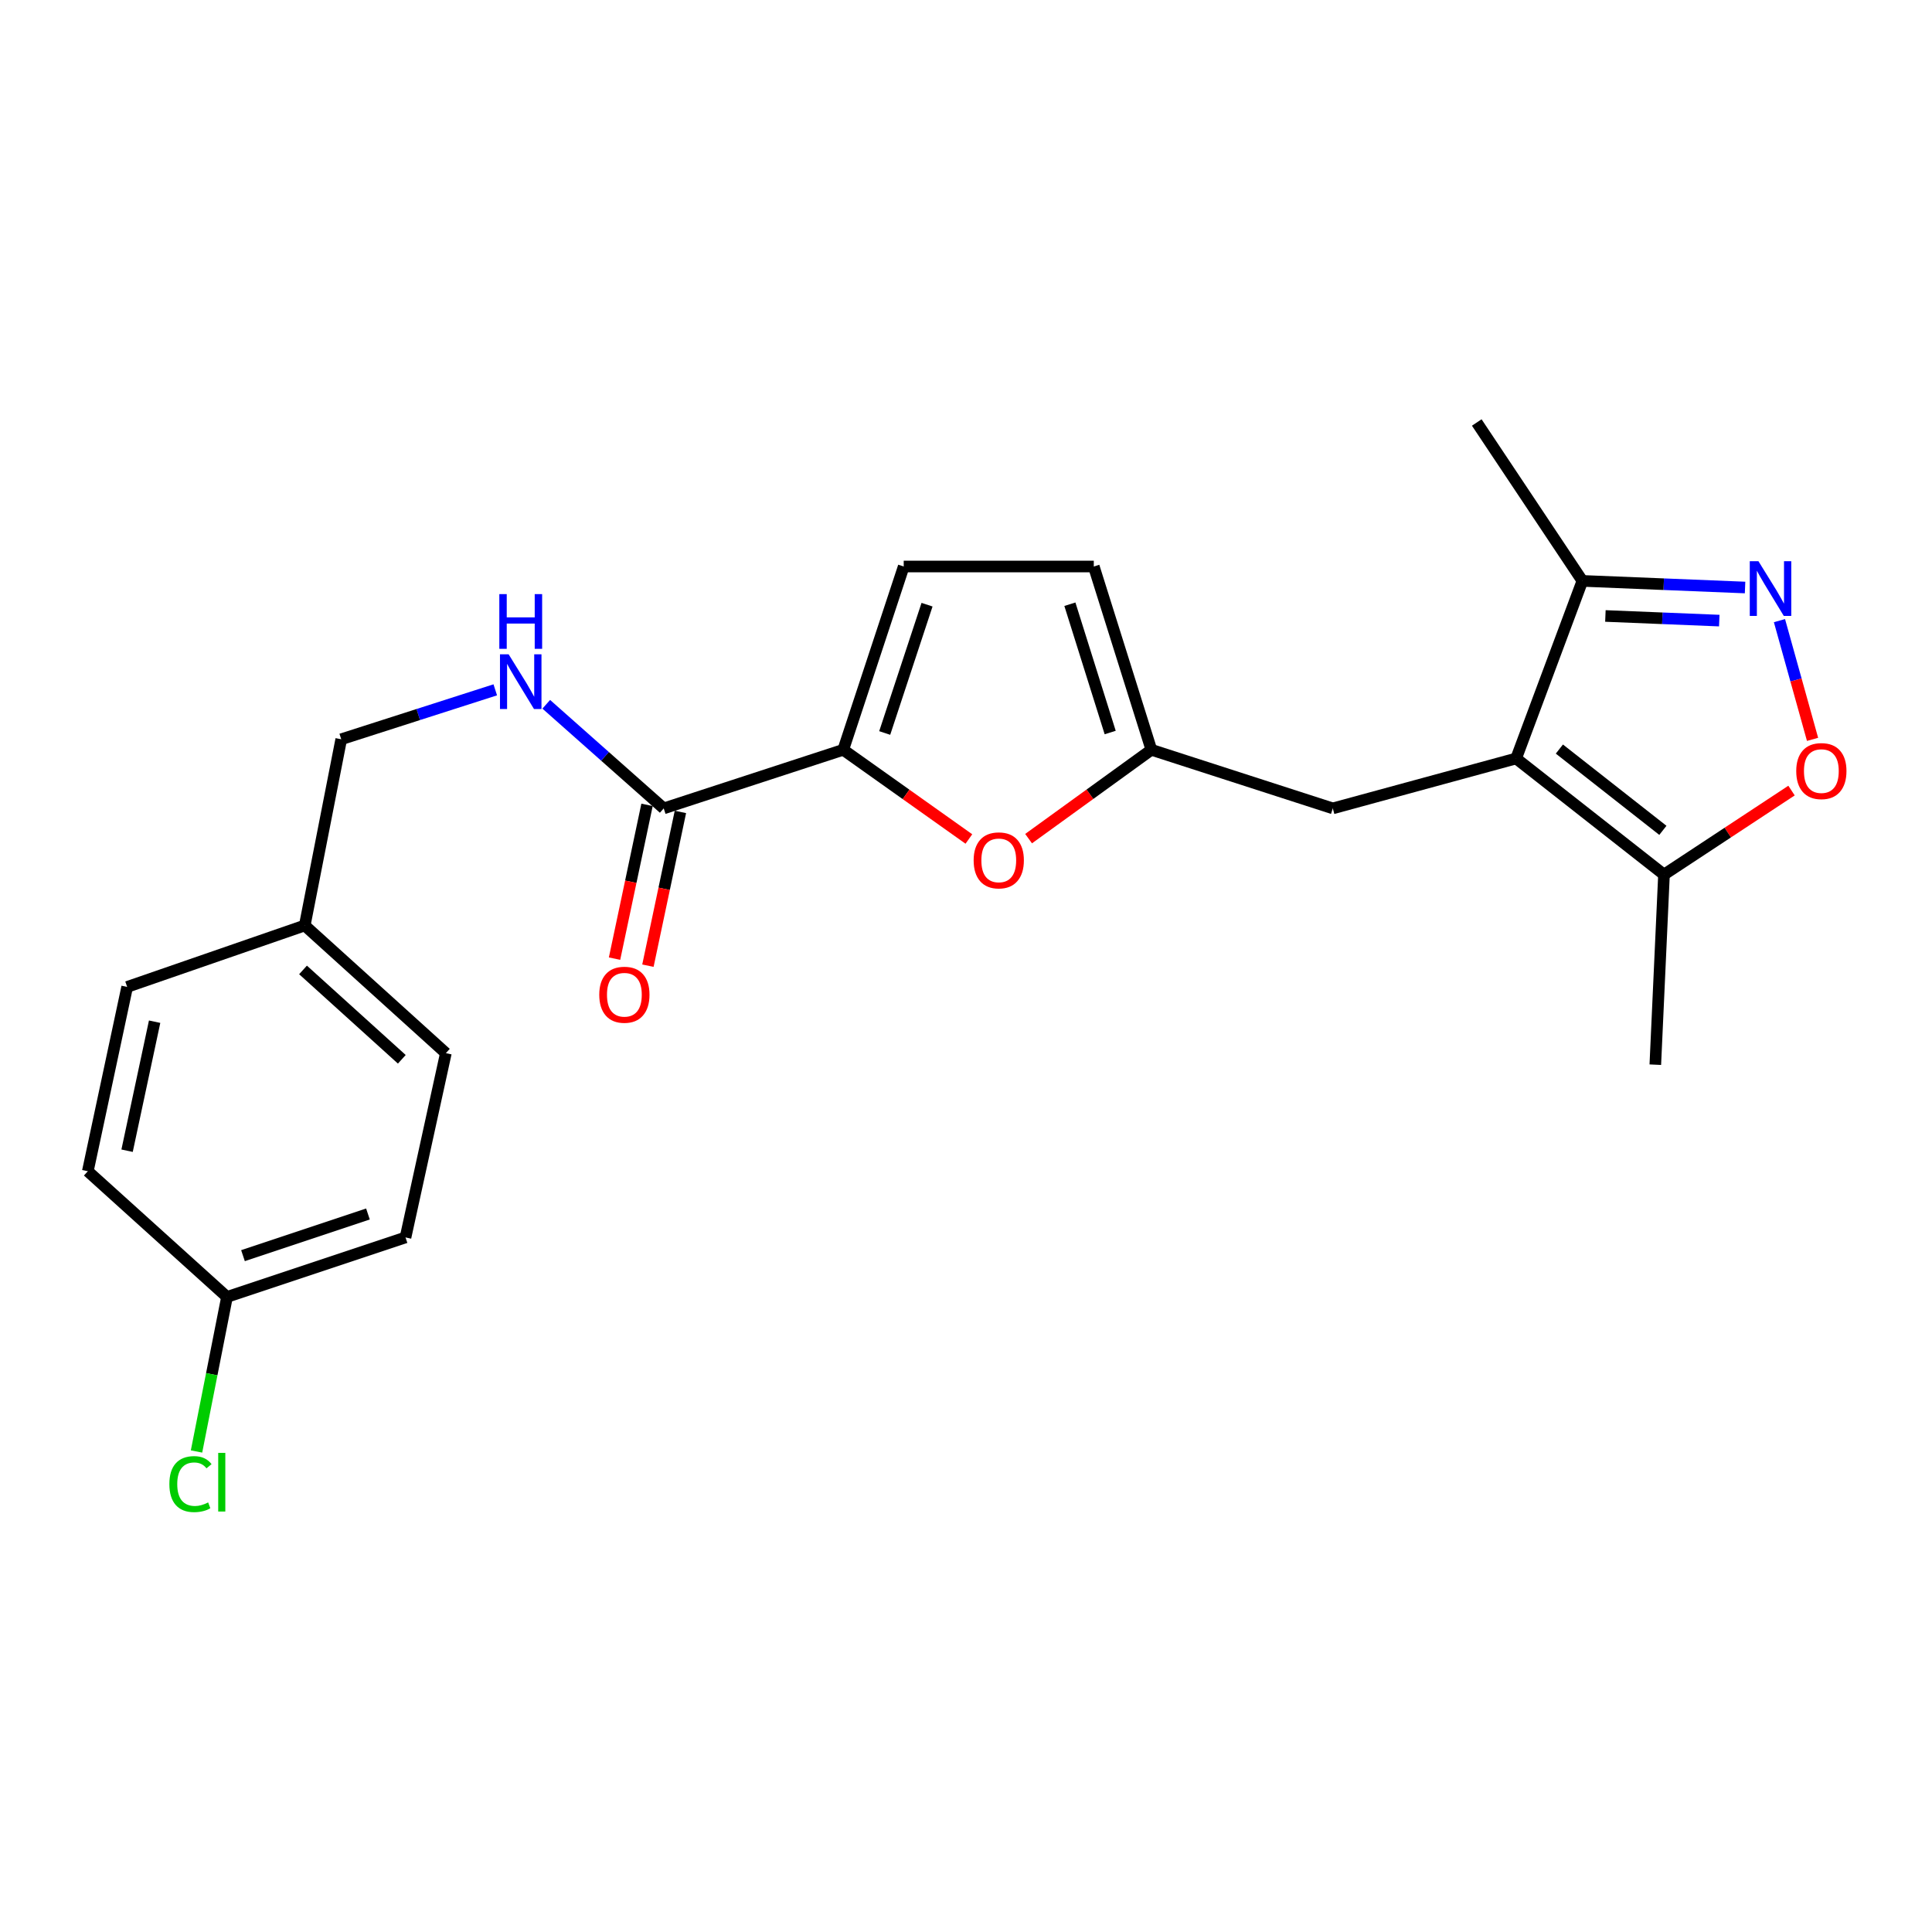 <?xml version='1.0' encoding='iso-8859-1'?>
<svg version='1.1' baseProfile='full'
              xmlns='http://www.w3.org/2000/svg'
                      xmlns:rdkit='http://www.rdkit.org/xml'
                      xmlns:xlink='http://www.w3.org/1999/xlink'
                  xml:space='preserve'
width='1000px' height='1000px' viewBox='0 0 1000 1000'>
<!-- END OF HEADER -->
<rect style='opacity:1.0;fill:#FFFFFF;stroke:none' width='1000' height='1000' x='0' y='0'> </rect>
<path class='bond-4' d='M 784.744,392.584 L 861.279,452.688' style='fill:none;fill-rule:evenodd;stroke:#000000;stroke-width:6px;stroke-linecap:butt;stroke-linejoin:miter;stroke-opacity:1' />
<path class='bond-4' d='M 807.13,387.713 L 860.705,429.786' style='fill:none;fill-rule:evenodd;stroke:#000000;stroke-width:6px;stroke-linecap:butt;stroke-linejoin:miter;stroke-opacity:1' />
<path class='bond-6' d='M 784.744,392.584 L 819.039,300.667' style='fill:none;fill-rule:evenodd;stroke:#000000;stroke-width:6px;stroke-linecap:butt;stroke-linejoin:miter;stroke-opacity:1' />
<path class='bond-9' d='M 784.744,392.584 L 689.854,418.423' style='fill:none;fill-rule:evenodd;stroke:#000000;stroke-width:6px;stroke-linecap:butt;stroke-linejoin:miter;stroke-opacity:1' />
<path class='bond-0' d='M 903.243,304.094 L 861.141,302.381' style='fill:none;fill-rule:evenodd;stroke:#0000FF;stroke-width:6px;stroke-linecap:butt;stroke-linejoin:miter;stroke-opacity:1' />
<path class='bond-0' d='M 861.141,302.381 L 819.039,300.667' style='fill:none;fill-rule:evenodd;stroke:#000000;stroke-width:6px;stroke-linecap:butt;stroke-linejoin:miter;stroke-opacity:1' />
<path class='bond-0' d='M 889.894,321.223 L 860.423,320.024' style='fill:none;fill-rule:evenodd;stroke:#0000FF;stroke-width:6px;stroke-linecap:butt;stroke-linejoin:miter;stroke-opacity:1' />
<path class='bond-0' d='M 860.423,320.024 L 830.951,318.824' style='fill:none;fill-rule:evenodd;stroke:#000000;stroke-width:6px;stroke-linecap:butt;stroke-linejoin:miter;stroke-opacity:1' />
<path class='bond-23' d='M 921.049,321.24 L 929.612,351.965' style='fill:none;fill-rule:evenodd;stroke:#0000FF;stroke-width:6px;stroke-linecap:butt;stroke-linejoin:miter;stroke-opacity:1' />
<path class='bond-23' d='M 929.612,351.965 L 938.175,382.69' style='fill:none;fill-rule:evenodd;stroke:#FF0000;stroke-width:6px;stroke-linecap:butt;stroke-linejoin:miter;stroke-opacity:1' />
<path class='bond-1' d='M 436.46,388.091 L 468.975,411.176' style='fill:none;fill-rule:evenodd;stroke:#000000;stroke-width:6px;stroke-linecap:butt;stroke-linejoin:miter;stroke-opacity:1' />
<path class='bond-1' d='M 468.975,411.176 L 501.49,434.261' style='fill:none;fill-rule:evenodd;stroke:#FF0000;stroke-width:6px;stroke-linecap:butt;stroke-linejoin:miter;stroke-opacity:1' />
<path class='bond-5' d='M 436.46,388.091 L 343.542,418.423' style='fill:none;fill-rule:evenodd;stroke:#000000;stroke-width:6px;stroke-linecap:butt;stroke-linejoin:miter;stroke-opacity:1' />
<path class='bond-24' d='M 436.46,388.091 L 467.763,293.222' style='fill:none;fill-rule:evenodd;stroke:#000000;stroke-width:6px;stroke-linecap:butt;stroke-linejoin:miter;stroke-opacity:1' />
<path class='bond-24' d='M 457.924,379.394 L 479.835,312.985' style='fill:none;fill-rule:evenodd;stroke:#000000;stroke-width:6px;stroke-linecap:butt;stroke-linejoin:miter;stroke-opacity:1' />
<path class='bond-2' d='M 927.291,409.2 L 894.285,430.944' style='fill:none;fill-rule:evenodd;stroke:#FF0000;stroke-width:6px;stroke-linecap:butt;stroke-linejoin:miter;stroke-opacity:1' />
<path class='bond-2' d='M 894.285,430.944 L 861.279,452.688' style='fill:none;fill-rule:evenodd;stroke:#000000;stroke-width:6px;stroke-linecap:butt;stroke-linejoin:miter;stroke-opacity:1' />
<path class='bond-3' d='M 532.396,434.073 L 564.171,411.082' style='fill:none;fill-rule:evenodd;stroke:#FF0000;stroke-width:6px;stroke-linecap:butt;stroke-linejoin:miter;stroke-opacity:1' />
<path class='bond-3' d='M 564.171,411.082 L 595.946,388.091' style='fill:none;fill-rule:evenodd;stroke:#000000;stroke-width:6px;stroke-linecap:butt;stroke-linejoin:miter;stroke-opacity:1' />
<path class='bond-21' d='M 861.279,452.688 L 856.786,551.08' style='fill:none;fill-rule:evenodd;stroke:#000000;stroke-width:6px;stroke-linecap:butt;stroke-linejoin:miter;stroke-opacity:1' />
<path class='bond-11' d='M 343.542,418.423 L 313.141,391.479' style='fill:none;fill-rule:evenodd;stroke:#000000;stroke-width:6px;stroke-linecap:butt;stroke-linejoin:miter;stroke-opacity:1' />
<path class='bond-11' d='M 313.141,391.479 L 282.74,364.535' style='fill:none;fill-rule:evenodd;stroke:#0000FF;stroke-width:6px;stroke-linecap:butt;stroke-linejoin:miter;stroke-opacity:1' />
<path class='bond-12' d='M 334.904,416.598 L 326.495,456.392' style='fill:none;fill-rule:evenodd;stroke:#000000;stroke-width:6px;stroke-linecap:butt;stroke-linejoin:miter;stroke-opacity:1' />
<path class='bond-12' d='M 326.495,456.392 L 318.086,496.186' style='fill:none;fill-rule:evenodd;stroke:#FF0000;stroke-width:6px;stroke-linecap:butt;stroke-linejoin:miter;stroke-opacity:1' />
<path class='bond-12' d='M 352.18,420.248 L 343.771,460.042' style='fill:none;fill-rule:evenodd;stroke:#000000;stroke-width:6px;stroke-linecap:butt;stroke-linejoin:miter;stroke-opacity:1' />
<path class='bond-12' d='M 343.771,460.042 L 335.362,499.836' style='fill:none;fill-rule:evenodd;stroke:#FF0000;stroke-width:6px;stroke-linecap:butt;stroke-linejoin:miter;stroke-opacity:1' />
<path class='bond-22' d='M 819.039,300.667 L 764.369,218.687' style='fill:none;fill-rule:evenodd;stroke:#000000;stroke-width:6px;stroke-linecap:butt;stroke-linejoin:miter;stroke-opacity:1' />
<path class='bond-7' d='M 595.946,388.091 L 689.854,418.423' style='fill:none;fill-rule:evenodd;stroke:#000000;stroke-width:6px;stroke-linecap:butt;stroke-linejoin:miter;stroke-opacity:1' />
<path class='bond-10' d='M 595.946,388.091 L 566.144,293.222' style='fill:none;fill-rule:evenodd;stroke:#000000;stroke-width:6px;stroke-linecap:butt;stroke-linejoin:miter;stroke-opacity:1' />
<path class='bond-10' d='M 574.63,379.153 L 553.769,312.744' style='fill:none;fill-rule:evenodd;stroke:#000000;stroke-width:6px;stroke-linecap:butt;stroke-linejoin:miter;stroke-opacity:1' />
<path class='bond-8' d='M 467.763,293.222 L 566.144,293.222' style='fill:none;fill-rule:evenodd;stroke:#000000;stroke-width:6px;stroke-linecap:butt;stroke-linejoin:miter;stroke-opacity:1' />
<path class='bond-13' d='M 256.349,357.054 L 216.484,369.846' style='fill:none;fill-rule:evenodd;stroke:#0000FF;stroke-width:6px;stroke-linecap:butt;stroke-linejoin:miter;stroke-opacity:1' />
<path class='bond-13' d='M 216.484,369.846 L 176.62,382.637' style='fill:none;fill-rule:evenodd;stroke:#000000;stroke-width:6px;stroke-linecap:butt;stroke-linejoin:miter;stroke-opacity:1' />
<path class='bond-15' d='M 176.62,382.637 L 157.737,479.027' style='fill:none;fill-rule:evenodd;stroke:#000000;stroke-width:6px;stroke-linecap:butt;stroke-linejoin:miter;stroke-opacity:1' />
<path class='bond-14' d='M 117.497,671.298 L 209.895,640.495' style='fill:none;fill-rule:evenodd;stroke:#000000;stroke-width:6px;stroke-linecap:butt;stroke-linejoin:miter;stroke-opacity:1' />
<path class='bond-14' d='M 125.772,649.926 L 190.451,628.364' style='fill:none;fill-rule:evenodd;stroke:#000000;stroke-width:6px;stroke-linecap:butt;stroke-linejoin:miter;stroke-opacity:1' />
<path class='bond-16' d='M 117.497,671.298 L 109.609,711.291' style='fill:none;fill-rule:evenodd;stroke:#000000;stroke-width:6px;stroke-linecap:butt;stroke-linejoin:miter;stroke-opacity:1' />
<path class='bond-16' d='M 109.609,711.291 L 101.721,751.284' style='fill:none;fill-rule:evenodd;stroke:#00CC00;stroke-width:6px;stroke-linecap:butt;stroke-linejoin:miter;stroke-opacity:1' />
<path class='bond-25' d='M 117.497,671.298 L 45.455,606.23' style='fill:none;fill-rule:evenodd;stroke:#000000;stroke-width:6px;stroke-linecap:butt;stroke-linejoin:miter;stroke-opacity:1' />
<path class='bond-19' d='M 157.737,479.027 L 65.82,510.83' style='fill:none;fill-rule:evenodd;stroke:#000000;stroke-width:6px;stroke-linecap:butt;stroke-linejoin:miter;stroke-opacity:1' />
<path class='bond-20' d='M 157.737,479.027 L 230.78,545.106' style='fill:none;fill-rule:evenodd;stroke:#000000;stroke-width:6px;stroke-linecap:butt;stroke-linejoin:miter;stroke-opacity:1' />
<path class='bond-20' d='M 156.847,502.034 L 207.977,548.288' style='fill:none;fill-rule:evenodd;stroke:#000000;stroke-width:6px;stroke-linecap:butt;stroke-linejoin:miter;stroke-opacity:1' />
<path class='bond-17' d='M 45.455,606.23 L 65.82,510.83' style='fill:none;fill-rule:evenodd;stroke:#000000;stroke-width:6px;stroke-linecap:butt;stroke-linejoin:miter;stroke-opacity:1' />
<path class='bond-17' d='M 65.778,595.606 L 80.033,528.827' style='fill:none;fill-rule:evenodd;stroke:#000000;stroke-width:6px;stroke-linecap:butt;stroke-linejoin:miter;stroke-opacity:1' />
<path class='bond-18' d='M 209.895,640.495 L 230.78,545.106' style='fill:none;fill-rule:evenodd;stroke:#000000;stroke-width:6px;stroke-linecap:butt;stroke-linejoin:miter;stroke-opacity:1' />
<path  class='atom-1' d='M 910.16 290.47
L 919.44 305.47
Q 920.36 306.95, 921.84 309.63
Q 923.32 312.31, 923.4 312.47
L 923.4 290.47
L 927.16 290.47
L 927.16 318.79
L 923.28 318.79
L 913.32 302.39
Q 912.16 300.47, 910.92 298.27
Q 909.72 296.07, 909.36 295.39
L 909.36 318.79
L 905.68 318.79
L 905.68 290.47
L 910.16 290.47
' fill='#0000FF'/>
<path  class='atom-3' d='M 929.729 399.109
Q 929.729 392.309, 933.089 388.509
Q 936.449 384.709, 942.729 384.709
Q 949.009 384.709, 952.369 388.509
Q 955.729 392.309, 955.729 399.109
Q 955.729 405.989, 952.329 409.909
Q 948.929 413.789, 942.729 413.789
Q 936.489 413.789, 933.089 409.909
Q 929.729 406.029, 929.729 399.109
M 942.729 410.589
Q 947.049 410.589, 949.369 407.709
Q 951.729 404.789, 951.729 399.109
Q 951.729 393.549, 949.369 390.749
Q 947.049 387.909, 942.729 387.909
Q 938.409 387.909, 936.049 390.709
Q 933.729 393.509, 933.729 399.109
Q 933.729 404.829, 936.049 407.709
Q 938.409 410.589, 942.729 410.589
' fill='#FF0000'/>
<path  class='atom-4' d='M 503.958 445.323
Q 503.958 438.523, 507.318 434.723
Q 510.678 430.923, 516.958 430.923
Q 523.238 430.923, 526.598 434.723
Q 529.958 438.523, 529.958 445.323
Q 529.958 452.203, 526.558 456.123
Q 523.158 460.003, 516.958 460.003
Q 510.718 460.003, 507.318 456.123
Q 503.958 452.243, 503.958 445.323
M 516.958 456.803
Q 521.278 456.803, 523.598 453.923
Q 525.958 451.003, 525.958 445.323
Q 525.958 439.763, 523.598 436.963
Q 521.278 434.123, 516.958 434.123
Q 512.638 434.123, 510.278 436.923
Q 507.958 439.723, 507.958 445.323
Q 507.958 451.043, 510.278 453.923
Q 512.638 456.803, 516.958 456.803
' fill='#FF0000'/>
<path  class='atom-12' d='M 263.268 338.665
L 272.548 353.665
Q 273.468 355.145, 274.948 357.825
Q 276.428 360.505, 276.508 360.665
L 276.508 338.665
L 280.268 338.665
L 280.268 366.985
L 276.388 366.985
L 266.428 350.585
Q 265.268 348.665, 264.028 346.465
Q 262.828 344.265, 262.468 343.585
L 262.468 366.985
L 258.788 366.985
L 258.788 338.665
L 263.268 338.665
' fill='#0000FF'/>
<path  class='atom-12' d='M 258.448 307.513
L 262.288 307.513
L 262.288 319.553
L 276.768 319.553
L 276.768 307.513
L 280.608 307.513
L 280.608 335.833
L 276.768 335.833
L 276.768 322.753
L 262.288 322.753
L 262.288 335.833
L 258.448 335.833
L 258.448 307.513
' fill='#0000FF'/>
<path  class='atom-13' d='M 310.177 514.874
Q 310.177 508.074, 313.537 504.274
Q 316.897 500.474, 323.177 500.474
Q 329.457 500.474, 332.817 504.274
Q 336.177 508.074, 336.177 514.874
Q 336.177 521.754, 332.777 525.674
Q 329.377 529.554, 323.177 529.554
Q 316.937 529.554, 313.537 525.674
Q 310.177 521.794, 310.177 514.874
M 323.177 526.354
Q 327.497 526.354, 329.817 523.474
Q 332.177 520.554, 332.177 514.874
Q 332.177 509.314, 329.817 506.514
Q 327.497 503.674, 323.177 503.674
Q 318.857 503.674, 316.497 506.474
Q 314.177 509.274, 314.177 514.874
Q 314.177 520.594, 316.497 523.474
Q 318.857 526.354, 323.177 526.354
' fill='#FF0000'/>
<path  class='atom-17' d='M 87.664 768.168
Q 87.664 761.128, 90.944 757.448
Q 94.264 753.728, 100.544 753.728
Q 106.384 753.728, 109.504 757.848
L 106.864 760.008
Q 104.584 757.008, 100.544 757.008
Q 96.264 757.008, 93.984 759.888
Q 91.744 762.728, 91.744 768.168
Q 91.744 773.768, 94.064 776.648
Q 96.424 779.528, 100.984 779.528
Q 104.104 779.528, 107.744 777.648
L 108.864 780.648
Q 107.384 781.608, 105.144 782.168
Q 102.904 782.728, 100.424 782.728
Q 94.264 782.728, 90.944 778.968
Q 87.664 775.208, 87.664 768.168
' fill='#00CC00'/>
<path  class='atom-17' d='M 112.944 752.008
L 116.624 752.008
L 116.624 782.368
L 112.944 782.368
L 112.944 752.008
' fill='#00CC00'/>
</svg>
